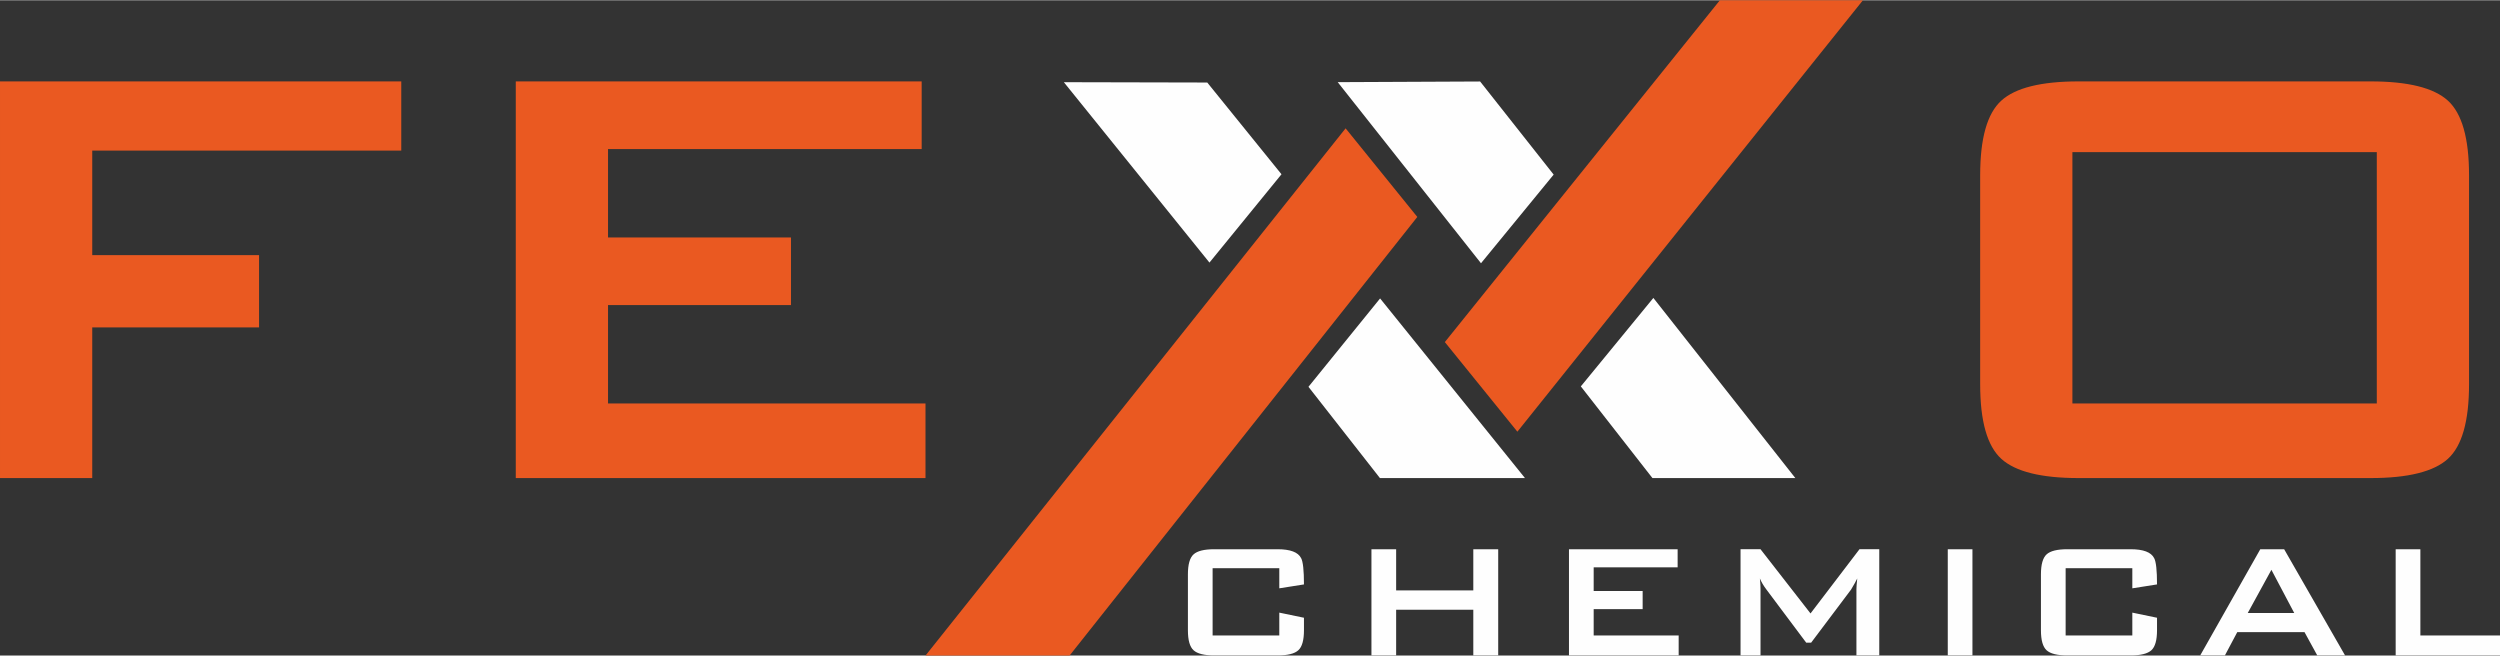 <?xml version="1.0" encoding="UTF-8"?>
<!-- Creator: CorelDRAW -->
<svg xmlns="http://www.w3.org/2000/svg" xmlns:xlink="http://www.w3.org/1999/xlink" xmlns:xodm="http://www.corel.com/coreldraw/odm/2003" xml:space="preserve" width="751px" height="197px" version="1.1" shape-rendering="geometricPrecision" text-rendering="geometricPrecision" image-rendering="optimizeQuality" fill-rule="evenodd" clip-rule="evenodd" viewBox="0 0 751 196.84">
 <rect x="0" y="0" width="751" height="196.84" fill="#333333" stroke="none"/>
 <g id="Layer_x0020_1">
  <g id="_1654515531824">
   <g>
    <polygon fill="#EA5921" points="559.62,0 516.65,0 434.03,102.68 455.82,129.6 "></polygon>
    <polygon fill="#EA5921" points="278.03,196.84 321.31,196.84 425.76,65.09 404.22,38.47 "></polygon>
    <polygon fill="#FEFEFE" points="384.96,52.27 363.32,78.8 319.58,24.61 362.66,24.71 "></polygon>
    <polygon fill="#FEFEFE" points="401.85,24.6 444.89,79 466.72,52.37 444.63,24.4 "></polygon>
    <polygon fill="#FEFEFE" points="414.58,89.57 458.1,143.53 414.53,143.53 393.06,116.12 "></polygon>
    <polygon fill="#FEFEFE" points="496.39,143.53 539.32,143.53 496.67,89.42 474.88,115.99 "></polygon>
   </g>
   <path fill="#EA5921" fill-rule="nonzero" d="M120.54 45.16l-92.83 0 0 31.4 50.11 0 0 21.71 -50.11 0 0 45.26 -27.71 0 0 -119.16 120.54 0 0 20.79zm157.48 98.37l-123.08 0 0 -119.16 121.93 0 0 20.33 -94.22 0 0 26.55 54.96 0 0 20.32 -54.96 0 0 29.56 95.37 0 0 22.4zm463.68 -28.17c0,11.08 -2.12,18.54 -6.35,22.39 -4.23,3.85 -11.97,5.78 -23.21,5.78l-87.74 0c-11.24,0 -18.98,-1.93 -23.21,-5.78 -4.24,-3.85 -6.35,-11.31 -6.35,-22.39l0 -62.81c0,-11.09 2.11,-18.55 6.35,-22.4 4.23,-3.85 11.97,-5.78 23.21,-5.78l87.74 0c11.24,0 18.98,1.93 23.21,5.78 4.23,3.85 6.35,11.31 6.35,22.4l0 62.81zm-27.71 5.77l0 -75.51 -91.44 0 0 75.51 91.44 0z"></path>
   <path fill="#FEFEFE" fill-rule="nonzero" d="M391.71 189.27c0,2.96 -0.56,4.96 -1.7,5.99 -1.13,1.03 -3.2,1.55 -6.21,1.55l-19.04 0c-3.01,0 -5.08,-0.52 -6.21,-1.55 -1.14,-1.03 -1.7,-3.03 -1.7,-5.99l0 -16.82c0,-2.97 0.56,-4.97 1.7,-6 1.13,-1.03 3.2,-1.54 6.21,-1.54l19.04 0c3.79,0 6.14,0.88 7.05,2.66 0.57,1.03 0.86,3.66 0.86,7.91l-7.41 1.17 0 -6.05 -20.03 0 0 20.21 20.03 0 0 -6.86 7.41 1.54 0 3.78zm58.35 7.54l-7.48 0 0 -13.73 -23.18 0 0 13.73 -7.42 0 0 -31.9 7.42 0 0 12.36 23.18 0 0 -12.36 7.48 0 0 31.9zm54.21 0l-32.95 0 0 -31.9 32.64 0 0 5.44 -25.22 0 0 7.11 14.71 0 0 5.44 -14.71 0 0 7.91 25.53 0 0 6zm60.26 0l-6.86 0 0 -19.85c0,-0.7 0.08,-1.79 0.25,-3.27 -0.38,0.78 -0.99,1.89 -1.86,3.34l-11.99 15.94 -1.49 0 -11.99 -16.01c-0.86,-1.15 -1.5,-2.24 -1.92,-3.27 0.13,1.27 0.19,2.33 0.19,3.15l0 19.97 -6 0 0 -31.9 6 0 15.02 19.29 14.71 -19.29 5.94 0 0 31.9zm27.99 0l-7.41 0 0 -31.9 7.41 0 0 31.9zm55.45 -7.54c0,2.96 -0.57,4.96 -1.7,5.99 -1.14,1.03 -3.21,1.55 -6.22,1.55l-19.04 0c-3.01,0 -5.08,-0.52 -6.21,-1.55 -1.13,-1.03 -1.7,-3.03 -1.7,-5.99l0 -16.82c0,-2.97 0.57,-4.97 1.7,-6 1.13,-1.03 3.2,-1.54 6.21,-1.54l19.04 0c3.79,0 6.14,0.88 7.05,2.66 0.58,1.03 0.87,3.66 0.87,7.91l-7.42 1.17 0 -6.05 -20.03 0 0 20.21 20.03 0 0 -6.86 7.42 1.54 0 3.78zm56.49 7.54l-8.35 0 -3.83 -6.99 -20.21 0 -3.71 6.99 -7.42 0 18.05 -31.9 7.17 0 18.3 31.9zm-15.27 -12.74l-6.86 -12.98 -7.11 12.98 13.97 0zm61.81 12.74l-31.34 0 0 -31.9 7.42 0 0 25.9 23.92 0 0 6z"></path>
  </g>
 </g>
</svg>
